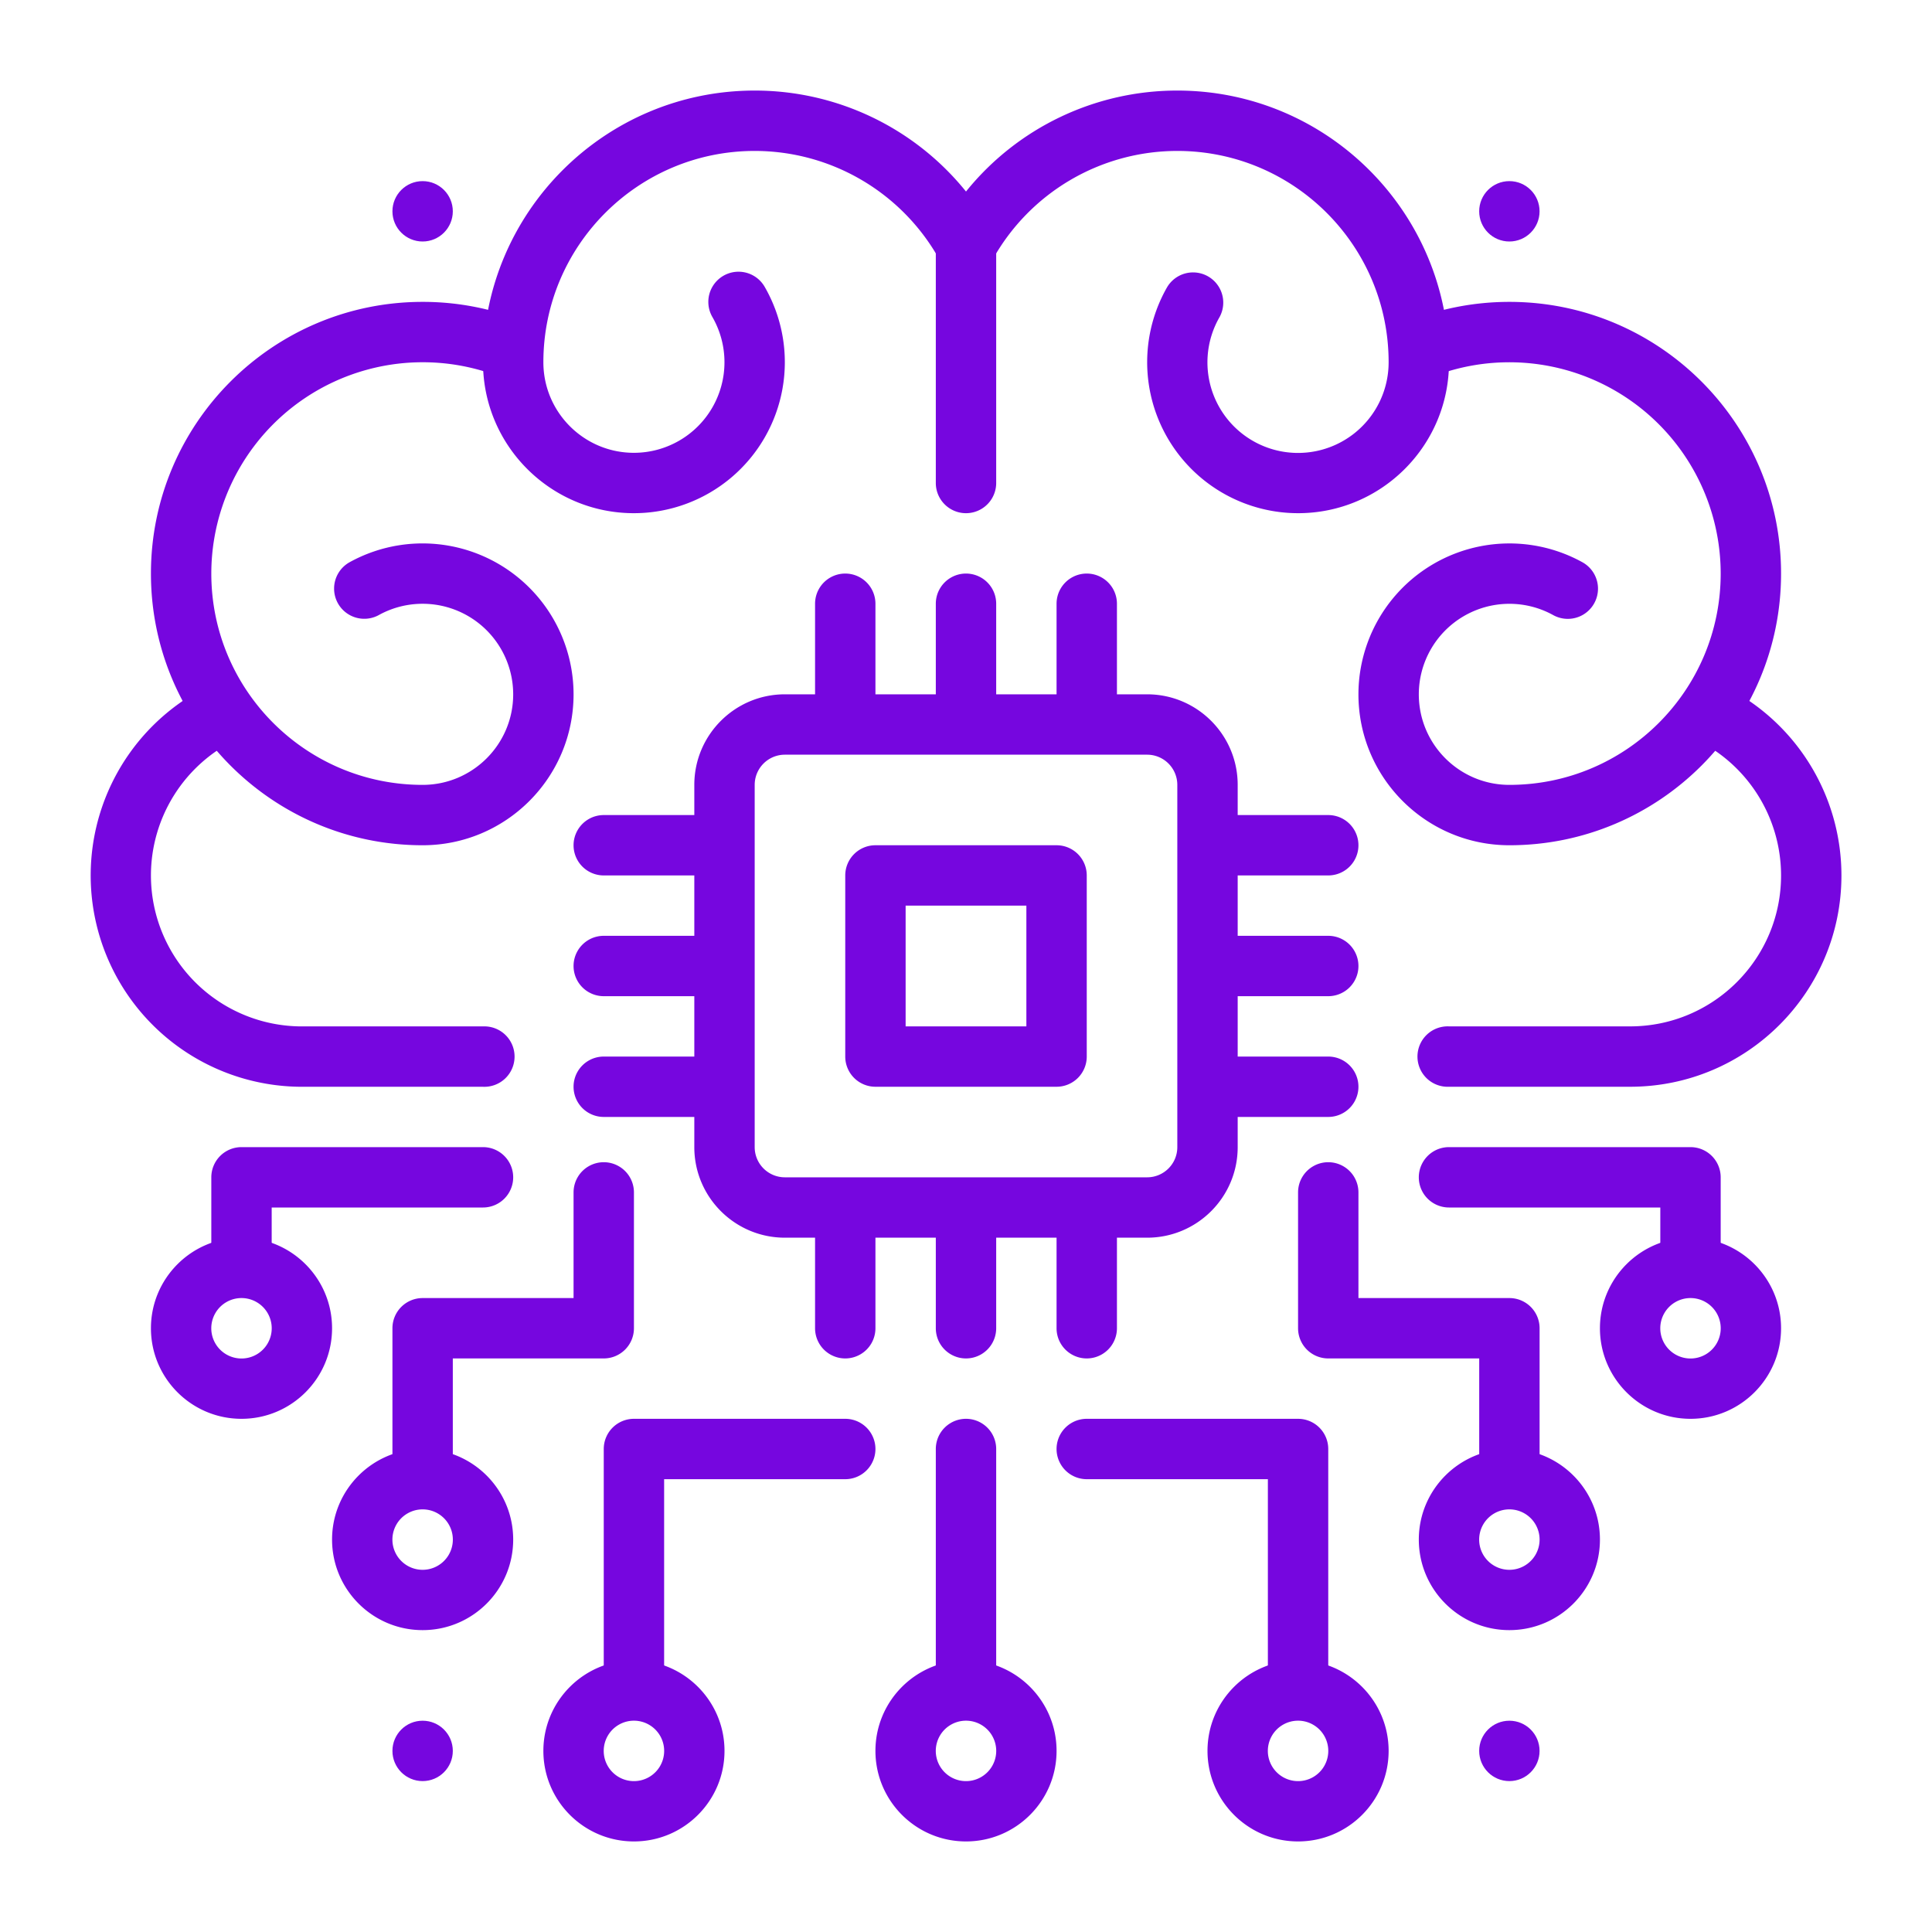<svg xmlns="http://www.w3.org/2000/svg" version="1.1" xmlns:xlink="http://www.w3.org/1999/xlink" width="512" height="512" x="0" y="0" viewBox="0 0 64 64" style="enable-background:new 0 0 512 512" xml:space="preserve" fill-rule="evenodd" class=""><g><path d="M38.67 9.5A5.002 5.002 0 0 0 43 17c2.76 0 5-2.24 5-5 0-4.968-4.033-9-9-9a8.984 8.984 0 0 0-7 3.345A8.984 8.984 0 0 0 25 3c-4.967 0-9 4.033-9 9 0 2.76 2.24 5 5 5a5.002 5.002 0 0 0 4.33-7.5 1 1 0 0 0-1.731 1.002A3.001 3.001 0 0 1 21 15c-1.656 0-3-1.345-3-3 0-3.864 3.137-7 7-7a7.002 7.002 0 0 1 6.126 3.611 1 1 0 0 0 1.749 0A7.002 7.002 0 0 1 39 5c3.864 0 7 3.137 7 7a3.001 3.001 0 1 1-5.599-1.499 1 1 0 0 0-1.73-1.002z" fill="#7606df" opacity="1" data-original="#000000" class=""></path><path d="M17.399 10.665A8.969 8.969 0 0 0 14 10c-4.967 0-9 4.033-9 9s4.033 9 9 9c2.76 0 5-2.24 5-5a5.002 5.002 0 0 0-7.422-4.374 1 1 0 0 0 .97 1.749A3.001 3.001 0 0 1 17 23c0 1.655-1.344 3-3 3-3.863 0-7-3.137-7-7a7.004 7.004 0 0 1 9.643-6.484c.51.209 1.267-1.643.756-1.852zM47.358 12.517A7.003 7.003 0 0 1 57 19c0 3.864-3.137 7-7 7-1.656 0-3-1.344-3-3a3.001 3.001 0 0 1 4.45-2.625 1 1 0 0 0 .971-1.749A5.002 5.002 0 0 0 45 23c0 2.76 2.24 5 5 5 4.967 0 9-4.032 9-9s-4.033-9-9-9c-1.202 0-2.35.237-3.399.665-.51.21.246 2.06.757 1.852zM21 55c-1.656 0-3 1.345-3 3 0 1.656 1.344 3 3 3s3-1.344 3-3c0-1.655-1.344-3-3-3zm0 2a1 1 0 1 1 0 2.002A1 1 0 0 1 21 57zM14 48c-1.656 0-3 1.345-3 3 0 1.656 1.344 3 3 3s3-1.344 3-3c0-1.655-1.344-3-3-3zm0 2a1 1 0 1 1 0 2.002A1 1 0 0 1 14 50zM8 41c-1.656 0-3 1.345-3 3 0 1.656 1.344 3 3 3s3-1.344 3-3c0-1.655-1.344-3-3-3zm0 2a1 1 0 1 1 0 2.002A1 1 0 0 1 8 43zM43 55c-1.656 0-3 1.345-3 3 0 1.656 1.344 3 3 3s3-1.344 3-3c0-1.655-1.344-3-3-3zm0 2a1 1 0 1 1 0 2.002A1 1 0 0 1 43 57zM50 48c-1.655 0-3 1.345-3 3 0 1.656 1.345 3 3 3s3-1.344 3-3c0-1.655-1.344-3-3-3zm0 2a1 1 0 1 1 0 2.002A1 1 0 0 1 50 50zM56 41c-1.655 0-3 1.345-3 3 0 1.656 1.345 3 3 3s3-1.344 3-3c0-1.655-1.344-3-3-3zm0 2a1 1 0 1 1 0 2.002A1 1 0 0 1 56 43zM32 55c-1.656 0-3 1.345-3 3 0 1.656 1.344 3 3 3s3-1.344 3-3c0-1.655-1.344-3-3-3zm0 2a1 1 0 1 1 0 2.002A1 1 0 0 1 32 57zM41 26c0-1.656-1.344-3-3-3H26c-1.655 0-3 1.344-3 3v12c0 1.657 1.345 3 3 3h12c1.656 0 3-1.343 3-3zm-2 0v12c0 .553-.448 1-1 1H26a1 1 0 0 1-1-1V26a1 1 0 0 1 1-1h12a1 1 0 0 1 1 1z" fill="#7606df" opacity="1" data-original="#000000" class=""></path><path d="M36 29a1 1 0 0 0-1-1h-6a1 1 0 0 0-1 1v6a1 1 0 0 0 1 1h6a1 1 0 0 0 1-1zm-2 1v4h-4v-4zM7.015 22.668a7.002 7.002 0 0 0 2.986 13.333H16a1.001 1.001 0 1 0 0-2h-5.998A5.002 5.002 0 0 1 5 29a5.006 5.006 0 0 1 2.871-4.525c.498-.235-.357-2.044-.855-1.808zM48.002 36H54c3.864 0 7-3.136 7-7a7.002 7.002 0 0 0-4.015-6.332c-.498-.236-1.353 1.573-.854 1.808A5.006 5.006 0 0 1 59 29c0 2.76-2.24 5-5.001 5h-5.998a1.001 1.001 0 1 0 0 2zM31 40v4a1 1 0 0 0 2 0v-4zM31 48v8h2v-8a1 1 0 0 0-2 0zM36 49h6v7H44v-8a1 1 0 0 0-1-1h-7a1 1 0 1 0 0 2zM48 40h7v2h2v-3a1 1 0 0 0-1-1h-8a1 1 0 0 0 0 2zM16 38H8a1 1 0 0 0-1 1v3h2v-2h7a1 1 0 0 0 0-2zM43 39.5V44a1 1 0 0 0 1 1h5.001v4h2v-5A1 1 0 0 0 50 43h-5v-3.5a1 1 0 0 0-2 0zM19 39.5V43h-5a1 1 0 0 0-1 1v5h2v-4h5a1 1 0 0 0 1-1v-4.5a1 1 0 0 0-2 0zM28 47h-7a1 1 0 0 0-1 1v8H22v-7h6a1 1 0 1 0 0-2zM24 31h-4a1 1 0 0 0 0 2h4zM31 20v4h2v-4a1 1 0 0 0-2 0zM31 8v8a1 1 0 0 0 2 0V8a1 1 0 0 0-2 0z" fill="#7606df" opacity="1" data-original="#000000" class=""></path><g stroke-width=".378"><path d="M44 31h-4v2h4a1 1 0 0 0 0-2zM27 40v4a1 1 0 0 0 2 0v-4zM24 27h-4a1 1 0 0 0 0 2h4zM27 20v4h2v-4a1 1 0 0 0-2 0zM44 27h-4v2h4a1 1 0 0 0 0-2zM35 40v4a1 1 0 0 0 2 0v-4zM24 35h-4a1 1 0 0 0 0 2h4zM35 20v4h2v-4a1 1 0 0 0-2 0zM44 35h-4v2h4a1 1 0 0 0 0-2z" fill="#7606df" opacity="1" data-original="#000000" class=""></path></g><circle cx="14" cy="58.001" r="1" fill="#7606df" opacity="1" data-original="#000000" class=""></circle><circle cx="50" cy="58.001" r="1" fill="#7606df" opacity="1" data-original="#000000" class=""></circle><circle cx="14" cy="7" r="1" fill="#7606df" opacity="1" data-original="#000000" class=""></circle><circle cx="50" cy="7" r="1" fill="#7606df" opacity="1" data-original="#000000" class=""></circle></g></svg>